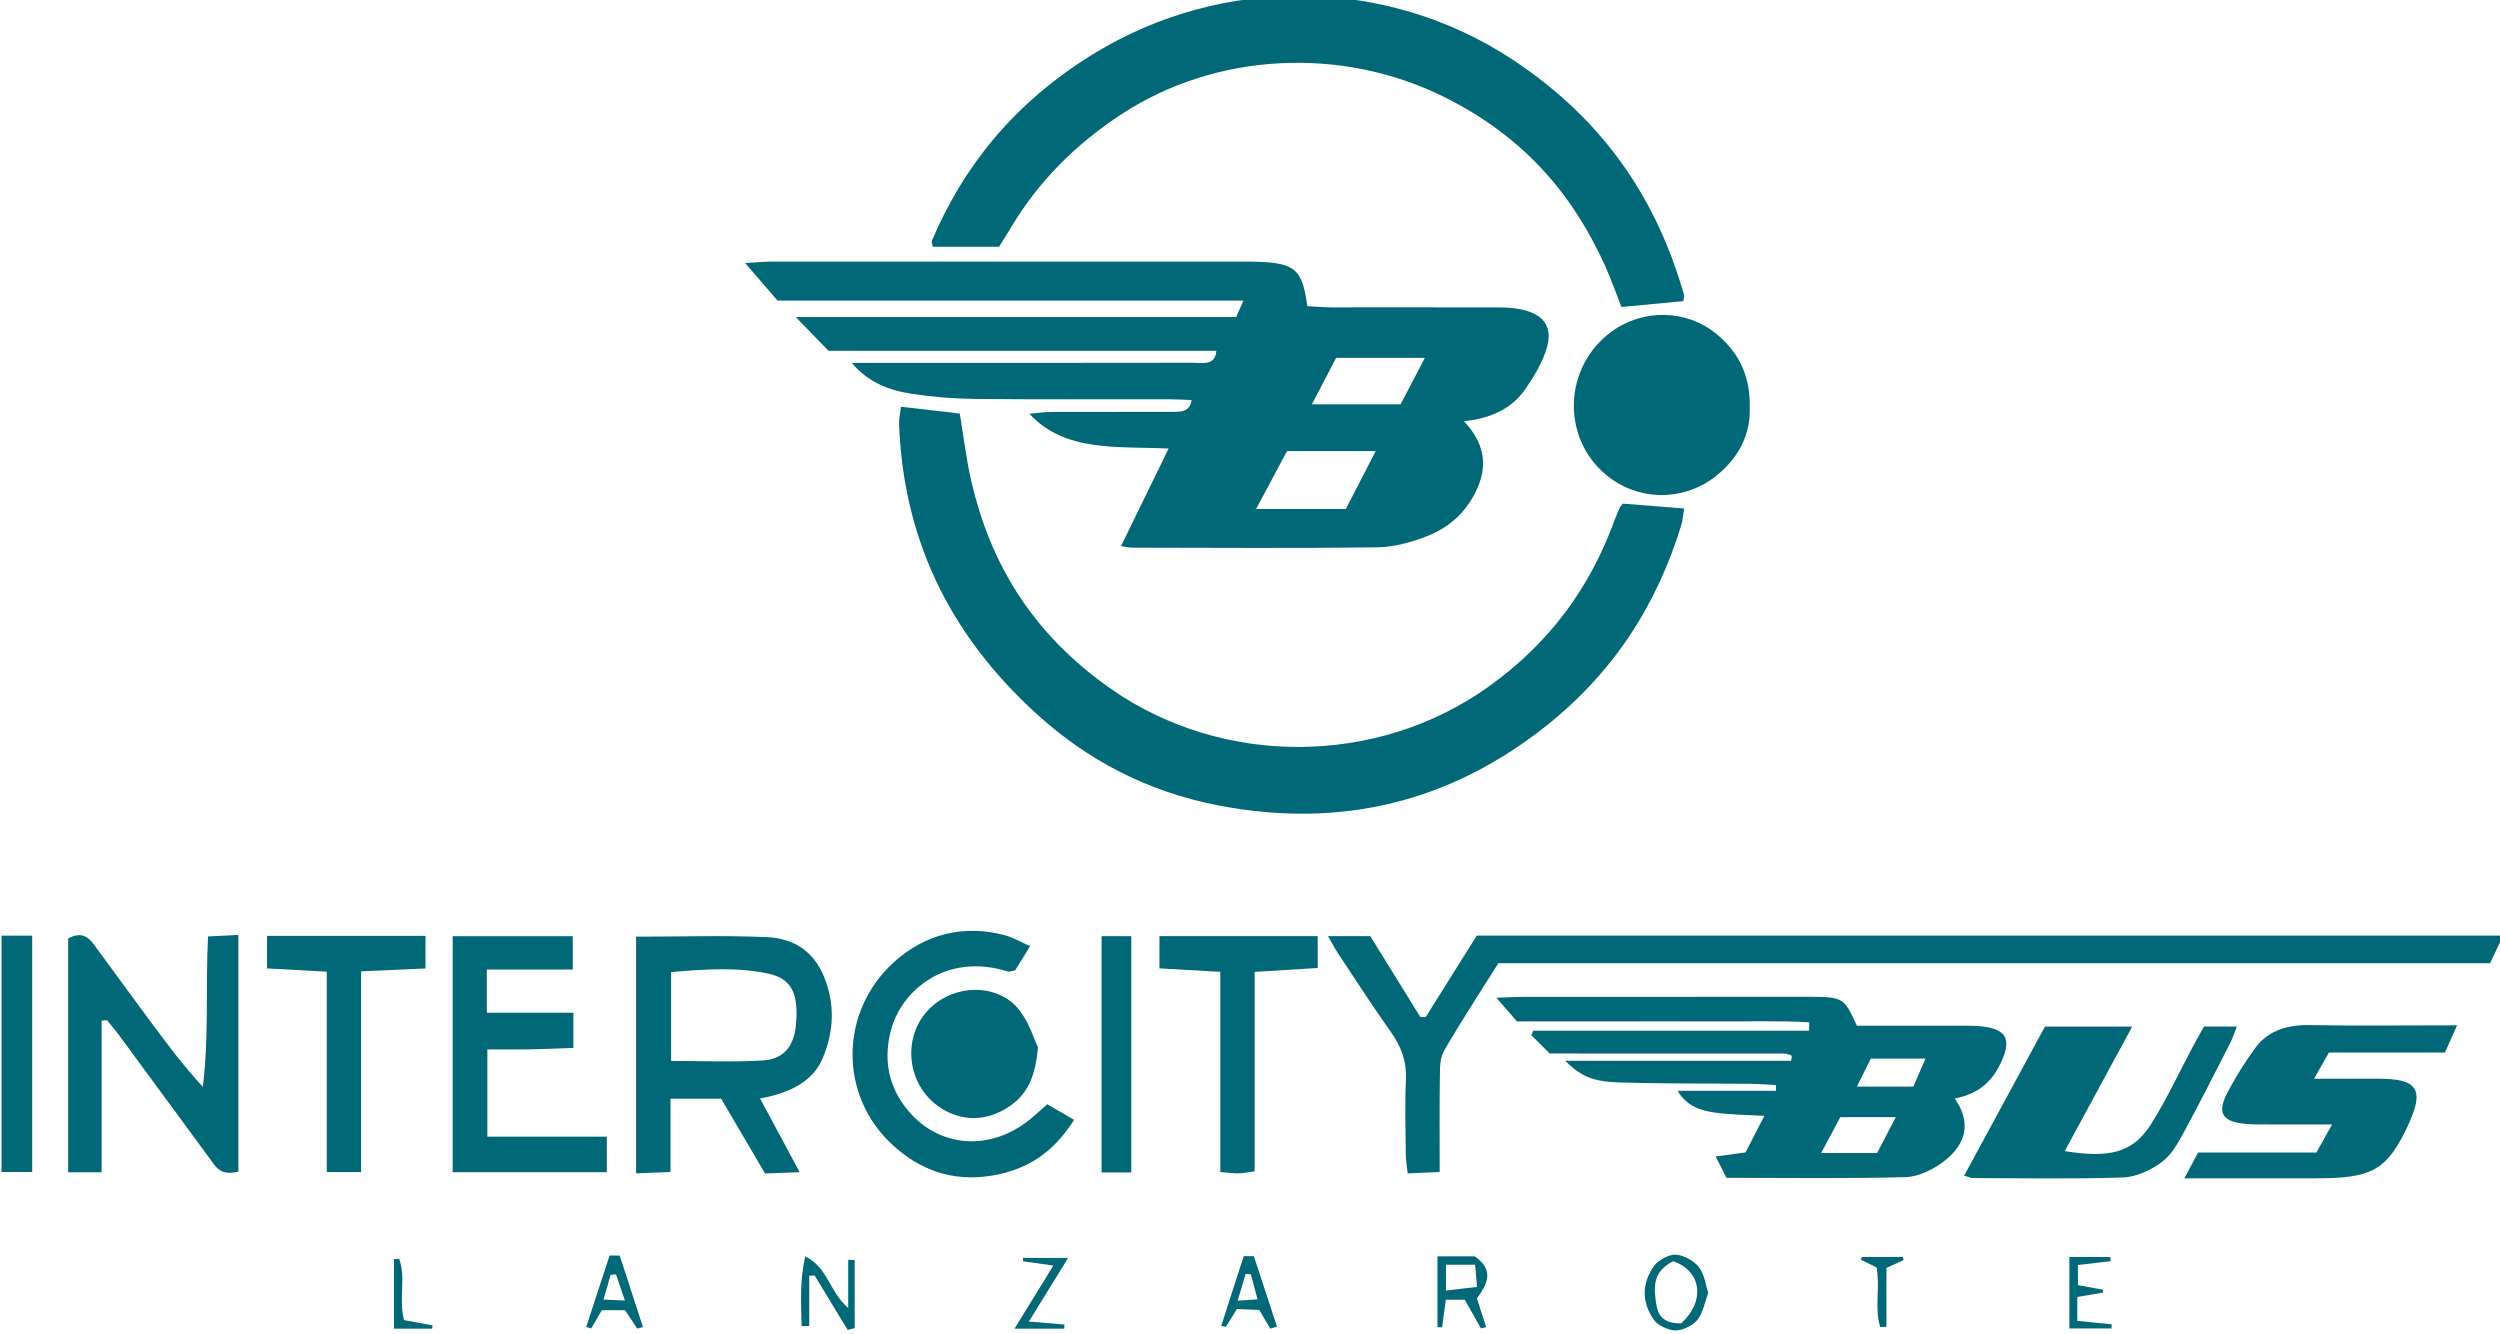 <?xml version="1.0" encoding="UTF-8" standalone="no"?>
<!-- Created with Inkscape (http://www.inkscape.org/) -->

<svg
   xmlns:dc="http://purl.org/dc/elements/1.1/"
   xmlns:cc="http://creativecommons.org/ns#"
   xmlns:rdf="http://www.w3.org/1999/02/22-rdf-syntax-ns#"
   xmlns:svg="http://www.w3.org/2000/svg"
   xmlns="http://www.w3.org/2000/svg"
   xmlns:sodipodi="http://sodipodi.sourceforge.net/DTD/sodipodi-0.dtd"
   xmlns:inkscape="http://www.inkscape.org/namespaces/inkscape"
   width="267.47"
   height="142.695"
   viewBox="0 0 70.768 37.755"
   version="1.1"
   id="svg1049"
   inkscape:version="0.92.2 5c3e80d, 2017-08-06"
   sodipodi:docname="logo_intercitybus-2.inkscape.svg">
  <defs
     id="defs1043">
    <clipPath
       clipPathUnits="userSpaceOnUse"
       id="clipPath18">
      <path
         d="M 0,841.89 H 595.276 V 0 H 0 Z"
         id="path16"
         inkscape:connector-curvature="0" />
    </clipPath>
  </defs>
  <sodipodi:namedview
     id="base"
     pagecolor="#ffffff"
     bordercolor="#666666"
     borderopacity="1.0"
     inkscape:pageopacity="0.0"
     inkscape:pageshadow="2"
     inkscape:zoom="1.4"
     inkscape:cx="46.475"
     inkscape:cy="-9.4990376"
     inkscape:document-units="mm"
     inkscape:current-layer="layer1"
     showgrid="false"
     fit-margin-top="0"
     fit-margin-left="0"
     fit-margin-right="0"
     fit-margin-bottom="0"
     units="px"
     inkscape:window-width="1350"
     inkscape:window-height="881"
     inkscape:window-x="375"
     inkscape:window-y="270"
     inkscape:window-maximized="0" />
  <g
     inkscape:label="Layer 1"
     inkscape:groupmode="layer"
     id="layer1"
     transform="translate(-65.158,-88.379)">
    <g
       transform="matrix(0.353,0,0,-0.353,-4.452,273.898)"
       id="g12"
       style="fill:#016877;fill-opacity:1">
      <g
         id="g14"
         clip-path="url(#clipPath18)"
         style="fill:#016877;fill-opacity:1">
        <g
           id="g20"
           transform="translate(350.623,438.412)"
           style="fill:#016877;fill-opacity:1">
          <path
             d="M 0,0 C 0.351,0.806 0.651,1.497 0.978,2.245 H -3.407 C -3.787,1.482 -4.124,0.804 -4.523,0 Z m -7.39,-5.328 h 4.49 c 0.478,0.92 0.942,1.813 1.497,2.881 H -5.852 C -6.354,-3.388 -6.815,-4.252 -7.39,-5.328 m -23.07,9.816 c 7.368,10e-4 14.735,0 22.103,10e-4 0.005,0.224 0.01,0.447 0.016,0.67 -2.51,0.144 -5.043,0.054 -7.564,0.069 -2.676,0.016 -5.352,0.003 -8.029,0.003 h -7.848 c -0.53,0.61 -0.997,1.148 -1.649,1.898 0.944,0.031 1.547,0.068 2.149,0.068 7.518,0.005 15.037,0.005 22.555,0.006 3.138,0 3.138,0 4.204,-2.318 2.916,0 5.901,0.006 8.887,-0.002 C 7.27,4.875 8.014,4.097 7.083,2.043 6.45,0.646 5.477,-0.535 3.323,-0.954 4.636,-2.833 4.311,-4.55 2.468,-5.979 1.681,-6.59 0.461,-7.225 -0.593,-7.255 c -4.76,-0.136 -9.532,-0.059 -14.385,-0.059 -0.294,0.579 -0.554,1.09 -0.87,1.71 0.84,0.114 1.503,0.204 2.395,0.325 0.453,0.88 0.941,1.83 1.509,2.934 -1.469,0.089 -2.725,0.089 -3.938,0.26 -1.168,0.164 -2.285,0.51 -3.015,1.749 h 7.889 l -0.006,0.46 c -0.653,0.035 -1.306,0.094 -1.96,0.101 -3.503,0.036 -7.009,0.003 -10.508,0.105 -2.24,0.066 -3.131,0.481 -4.439,1.74 h 18.12 c 0.041,0.263 0.062,0.312 0.052,0.357 -0.008,0.038 -0.039,0.093 -0.079,0.103 -0.174,0.05 -0.354,0.122 -0.532,0.122 -6.242,0.006 -12.483,0.005 -18.798,0.005 -0.51,0.51 -0.994,0.993 -1.478,1.477 z"
             style="fill:#016877;fill-opacity:1;fill-rule:nonzero;stroke:none"
             id="path22"
             inkscape:connector-curvature="0" />
        </g>
        <g
           id="g24"
           transform="translate(303.688,450.478)"
           style="fill:#016877;fill-opacity:1">
          <path
             d="m 0,0 h 3.392 c 1.314,-2.124 2.657,-4.296 4.001,-6.468 0.146,-0.008 0.293,-0.016 0.439,-0.025 1.354,2.16 2.708,4.319 4.1,6.539 H 94.234 C 93.865,-0.737 93.568,-1.366 93.19,-2.17 H 13.659 c -1.534,-2.449 -3.012,-4.698 -4.338,-6.996 -0.359,-0.621 -0.34,-1.389 -0.35,-2.09 -0.038,-2.5 -0.015,-5.001 -0.015,-7.655 -0.914,-0.041 -1.634,-0.073 -2.561,-0.115 -0.063,0.567 -0.152,1.018 -0.156,1.469 -0.017,2.035 -0.083,4.072 0.014,6.103 0.065,1.374 -0.369,2.591 -1.227,3.796 C 3.568,-5.609 2.224,-3.516 0.843,-1.437 0.573,-1.03 0.354,-0.605 0,0"
             style="fill:#016877;fill-opacity:1;fill-rule:nonzero;stroke:none"
             id="path26"
             inkscape:connector-curvature="0" />
        </g>
        <g
           id="g28"
           transform="translate(251.013,440.473)"
           style="fill:#016877;fill-opacity:1">
          <path
             d="M 0,0 C 2.58,0 4.982,-0.108 7.357,0.036 9.048,0.139 9.864,1.205 10.013,2.914 10.23,5.401 9.673,6.6 7.784,7.002 5.263,7.539 2.682,7.354 0,7.125 Z m -2.809,9.965 c 3.642,0 7.067,0.112 10.471,-0.037 2.513,-0.112 3.89,-1.453 4.593,-3.162 C 13.156,4.573 13.064,2.373 12.147,0.203 11.423,-1.508 9.753,-2.536 7.13,-3.01 8.194,-4.99 9.189,-6.843 10.309,-8.926 9.267,-8.964 8.497,-8.992 7.533,-9.027 c -1.187,2.021 -2.346,3.996 -3.522,6 H -0.052 V -8.91 c -1.005,-0.038 -1.779,-0.068 -2.757,-0.105 z"
             style="fill:#016877;fill-opacity:1;fill-rule:nonzero;stroke:none"
             id="path30"
             inkscape:connector-curvature="0" />
        </g>
        <g
           id="g32"
           transform="translate(302.396,493.125)"
           style="fill:#016877;fill-opacity:1">
          <path
             d="m 0,0 h 7.113 c 0.6,1.147 1.235,2.362 1.947,3.725 H 1.942 C 1.301,2.495 0.695,1.334 0,0 m -4.474,-8.392 h 7.2 c 0.78,1.516 1.531,2.973 2.394,4.647 h -7.112 c -0.812,-1.521 -1.617,-3.027 -2.482,-4.647 m -1.599,15.39 c 0.219,0.493 0.368,0.83 0.587,1.323 h -37.367 c -0.816,0.947 -1.595,1.851 -2.594,3.01 0.927,0.051 1.569,0.116 2.211,0.117 12.559,0.004 25.118,0.002 37.678,-0.001 4.176,-10e-4 4.746,-0.376 5.196,-3.574 C 0.264,7.841 0.933,7.778 1.602,7.776 6.065,7.77 10.528,7.787 14.99,7.773 18.258,7.764 19.572,6.566 18.748,4.237 18.379,3.197 17.783,2.184 17.118,1.223 c -0.982,-1.42 -2.558,-2.336 -4.922,-2.574 1.583,-1.679 1.909,-3.432 1.11,-5.289 -0.724,-1.682 -1.98,-3.117 -4.102,-3.943 -1.204,-0.47 -2.625,-0.865 -3.958,-0.883 -6.565,-0.086 -13.132,-0.034 -19.699,-0.027 -0.183,0 -0.366,0.051 -0.853,0.122 1.261,2.584 2.499,5.122 3.818,7.826 -4.121,0.197 -8.318,-0.31 -11.17,2.793 0.76,0.063 1.276,0.139 1.792,0.141 3.124,0.011 6.247,-0.002 9.371,0.009 0.782,0.003 1.72,-0.117 1.844,0.948 -0.678,0.023 -1.283,0.062 -1.889,0.063 -5.164,0.006 -10.328,-0.028 -15.491,0.026 -1.709,0.017 -3.442,0.16 -5.113,0.42 -1.825,0.286 -3.454,0.927 -4.757,2.472 h 2.418 c 8.288,-10e-4 16.576,-0.008 24.864,0.009 0.768,0.002 1.876,-0.288 1.96,0.959 h -31.103 c -0.882,0.908 -1.645,1.695 -2.622,2.703 z"
             style="fill:#016877;fill-opacity:1;fill-rule:nonzero;stroke:none"
             id="path34"
             inkscape:connector-curvature="0" />
        </g>
        <g
           id="g36"
           transform="translate(327.34,485.162)"
           style="fill:#016877;fill-opacity:1">
          <path
             d="M 0,0 C 1.665,-0.132 3.167,-0.25 4.906,-0.388 4.834,-0.812 4.806,-1.311 4.658,-1.79 2.725,-8.038 -0.732,-13.73 -6.843,-18.354 c -7.054,-5.337 -15.459,-7.78 -25.521,-5.861 -5.935,1.132 -10.676,3.769 -14.531,7.243 -7.513,6.774 -10.832,14.679 -11.151,23.359 -0.015,0.408 0.087,0.818 0.152,1.384 1.655,-0.193 3.13,-0.364 4.714,-0.547 0.315,-1.884 0.519,-3.668 0.925,-5.427 1.48,-6.403 4.745,-12.168 11.264,-16.696 8.952,-6.217 21.254,-6.131 30.114,0.15 5.087,3.605 8.164,8.05 10.051,13.01 0.173,0.455 0.345,0.91 0.538,1.36 C -0.233,-0.25 -0.106,-0.137 0,0"
             style="fill:#016877;fill-opacity:1;fill-rule:nonzero;stroke:none"
             id="path38"
             inkscape:connector-curvature="0" />
        </g>
        <g
           id="g40"
           transform="translate(332.18,501.401)"
           style="fill:#016877;fill-opacity:1">
          <path
             d="m 0,0 c -1.693,-0.159 -3.249,-0.307 -4.958,-0.469 -0.417,1.057 -0.798,2.146 -1.275,3.211 -2.468,5.518 -6.31,10.347 -12.97,13.644 -8.284,4.102 -18.309,3.515 -25.786,-1.355 -3.853,-2.51 -6.742,-5.518 -8.831,-8.973 -0.311,-0.516 -0.634,-1.028 -1.049,-1.698 h -5.321 c -0.032,0.222 -0.114,0.371 -0.063,0.491 2.482,5.85 6.492,10.995 12.913,14.95 10.358,6.382 23.537,6.229 33.621,-0.415 C -6.075,14.349 -2.037,7.811 0.056,0.515 0.094,0.384 0.029,0.237 0,0"
             style="fill:#016877;fill-opacity:1;fill-rule:nonzero;stroke:none"
             id="path42"
             inkscape:connector-curvature="0" />
        </g>
        <g
           id="g44"
           transform="translate(337.508,492.834)"
           style="fill:#016877;fill-opacity:1">
          <path
             d="m 0,0 c 0.054,-1.939 -0.709,-3.848 -2.67,-5.429 -2.605,-2.099 -6.305,-2.06 -8.858,0.073 -3.605,3.009 -3.395,8.644 0.426,11.463 2.531,1.867 6.036,1.8 8.433,-0.173 C -0.683,4.299 0.046,2.336 0,0"
             style="fill:#016877;fill-opacity:1;fill-rule:nonzero;stroke:none"
             id="path46"
             inkscape:connector-curvature="0" />
        </g>
        <g
           id="g48"
           transform="translate(216.311,431.597)"
           style="fill:#016877;fill-opacity:1">
          <path
             d="m 0,0 c -1.461,-0.365 -1.81,0.388 -2.259,0.997 -2.447,3.32 -4.882,6.645 -7.328,9.966 -0.296,0.401 -0.631,0.787 -0.948,1.18 -0.144,-0.014 -0.289,-0.029 -0.433,-0.042 V -0.051 h -2.681 v 18.749 c 1.047,0.565 1.61,0.136 2.091,-0.522 1.519,-2.079 3.04,-4.157 4.573,-6.231 1.28,-1.731 2.579,-3.455 4.135,-5.153 0.497,3.978 0.213,7.943 0.415,12.066 0.809,0.04 1.522,0.076 2.435,0.121 z"
             style="fill:#016877;fill-opacity:1;fill-rule:nonzero;stroke:none"
             id="path50"
             inkscape:connector-curvature="0" />
        </g>
        <g
           id="g52"
           transform="translate(393.259,441.148)"
           style="fill:#016877;fill-opacity:1">
          <path
             d="m 0,0 h -9.309 c -0.362,-0.641 -0.695,-1.227 -1.192,-2.104 2.001,0 3.682,0.01 5.364,-0.002 2.572,-0.019 3.282,-0.713 2.635,-2.595 -0.204,-0.594 -0.46,-1.182 -0.754,-1.754 -1.559,-3.03 -2.748,-3.634 -7.081,-3.633 h -10.566 c 0.424,0.788 0.743,1.381 1.113,2.067 h 9.481 c 0.401,0.717 0.755,1.35 1.259,2.252 -2.168,0 -4.045,-0.007 -5.922,0.002 -2.805,0.015 -3.461,0.688 -2.435,2.627 0.628,1.185 1.358,2.347 2.168,3.469 0.908,1.259 2.311,1.905 4.353,1.868 C -7.067,2.129 -3.245,2.178 0.971,2.178 0.635,1.424 0.347,0.777 0,0"
             style="fill:#016877;fill-opacity:1;fill-rule:nonzero;stroke:none"
             id="path54"
             inkscape:connector-curvature="0" />
        </g>
        <g
           id="g56"
           transform="translate(361.182,443.225)"
           style="fill:#016877;fill-opacity:1">
          <path
             d="m 0,0 h 6.995 c -1.857,-3.426 -3.628,-6.694 -5.41,-9.983 3.668,-0.607 5.505,-0.087 6.934,2.177 1.266,2.008 2.231,4.121 3.333,6.186 0.28,0.524 0.579,1.043 0.903,1.626 h 2.637 c -0.204,-0.51 -0.329,-0.914 -0.525,-1.298 -1.245,-2.431 -2.47,-4.869 -3.782,-7.28 -0.448,-0.824 -0.944,-1.716 -1.761,-2.324 -0.79,-0.587 -2,-1.165 -3.06,-1.201 -4.007,-0.138 -8.027,-0.057 -12.042,-0.049 -0.17,0 -0.338,0.089 -0.701,0.192 C -4.31,-7.951 -2.155,-3.977 0,0"
             style="fill:#016877;fill-opacity:1;fill-rule:nonzero;stroke:none"
             id="path58"
             inkscape:connector-curvature="0" />
        </g>
        <g
           id="g60"
           transform="translate(243.173,444.337)"
           style="fill:#016877;fill-opacity:1">
          <path
             d="M 0,0 V -2.822 C -1.246,-2.865 -2.363,-2.917 -3.481,-2.937 -4.55,-2.956 -5.62,-2.941 -6.896,-2.941 v -6.997 h 9.58 v -2.851 H -9.68 V 6.138 h 9.632 V 3.465 H -6.939 V 0 Z"
             style="fill:#016877;fill-opacity:1;fill-rule:nonzero;stroke:none"
             id="path62"
             inkscape:connector-curvature="0" />
        </g>
        <g
           id="g64"
           transform="translate(279.798,449.676)"
           style="fill:#016877;fill-opacity:1">
          <path
             d="m 0,0 c -0.479,-0.777 -0.865,-1.405 -1.197,-1.944 -0.333,-0.059 -0.48,-0.123 -0.572,-0.094 -4.967,1.578 -8.584,-1.538 -9.4,-4.744 -0.529,-2.075 -0.314,-4.154 1.117,-6.068 2.551,-3.412 7.026,-3.744 10.365,-0.769 0.319,0.283 0.639,0.565 1.064,0.941 0.701,-0.408 1.335,-0.777 2.153,-1.253 -1.386,-2.16 -3.234,-3.875 -6.463,-4.447 -3.386,-0.6 -5.999,0.535 -8.047,2.394 -4.374,3.969 -4.317,10.691 0.02,14.666 2.498,2.289 5.654,3.081 8.947,2.19 C -1.339,0.69 -0.75,0.331 0,0"
             style="fill:#016877;fill-opacity:1;fill-rule:nonzero;stroke:none"
             id="path66"
             inkscape:connector-curvature="0" />
        </g>
        <g
           id="g68"
           transform="translate(280.432,441.547)"
           style="fill:#016877;fill-opacity:1">
          <path
             d="m 0,0 c -0.225,-2.294 -0.765,-3.863 -2.7,-4.973 -1.642,-0.941 -3.466,-0.909 -5.048,0.095 -3.043,1.933 -3.248,6.357 -0.393,8.474 2.08,1.543 5.121,1.351 6.635,-0.579 C -0.67,1.95 -0.323,0.672 0,0"
             style="fill:#016877;fill-opacity:1;fill-rule:nonzero;stroke:none"
             id="path70"
             inkscape:connector-curvature="0" />
        </g>
        <g
           id="g72"
           transform="translate(226.151,447.658)"
           style="fill:#016877;fill-opacity:1">
          <path
             d="m 0,0 v -16.097 h -2.752 v 16.068 c -1.745,0.095 -3.176,0.175 -4.79,0.263 V 2.842 H 5.165 V 0.231 C 3.506,0.157 1.955,0.087 0,0"
             style="fill:#016877;fill-opacity:1;fill-rule:nonzero;stroke:none"
             id="path74"
             inkscape:connector-curvature="0" />
        </g>
        <g
           id="g76"
           transform="translate(297.806,431.616)"
           style="fill:#016877;fill-opacity:1">
          <path
             d="m 0,0 c -0.729,-0.093 -1.034,-0.162 -1.339,-0.162 -0.373,-0.002 -0.745,0.055 -1.414,0.111 v 16.052 c -1.772,0.102 -3.258,0.186 -4.88,0.278 v 2.586 H 5.056 V 16.309 C 3.48,16.212 1.879,16.113 0,15.998 Z"
             style="fill:#016877;fill-opacity:1;fill-rule:nonzero;stroke:none"
             id="path78"
             inkscape:connector-curvature="0" />
        </g>
        <path
           d="m 197.319,450.519 h 2.458 v -18.953 h -2.458 z"
           style="fill:#016877;fill-opacity:1;fill-rule:nonzero;stroke:none"
           id="path80"
           inkscape:connector-curvature="0" />
        <path
           d="m 287.913,431.53 h -2.38 v 18.947 h 2.38 z"
           style="fill:#016877;fill-opacity:1;fill-rule:nonzero;stroke:none"
           id="path82"
           inkscape:connector-curvature="0" />
        <g
           id="g84"
           transform="translate(262.088,423.248)"
           style="fill:#016877;fill-opacity:1">
          <path
             d="m 0,0 v -4.033 h -0.613 c -0.036,1.841 -0.16,3.681 0.299,5.581 1.85,-0.944 1.826,-2.678 3.44,-4.151 v 3.88 C 3.3,1.271 3.473,1.264 3.646,1.256 V -4.193 C 3.458,-4.244 3.271,-4.296 3.083,-4.347 2.201,-2.893 1.318,-1.437 0.436,0.018 0.291,0.012 0.146,0.006 0,0"
             style="fill:#016877;fill-opacity:1;fill-rule:nonzero;stroke:none"
             id="path86"
             inkscape:connector-curvature="0" />
        </g>
        <g
           id="g88"
           transform="translate(313.148,424.127)"
           style="fill:#016877;fill-opacity:1">
          <path
             d="m 0,0 v -2.067 c 0.888,0.103 1.59,0.186 2.492,0.292 C 2.435,-1.125 2.39,-0.61 2.336,0 Z m 2.805,-5.104 c -0.422,0.749 -0.844,1.498 -1.298,2.302 h -1.519 c -0.107,-0.791 -0.202,-1.503 -0.298,-2.215 -0.124,0.004 -0.249,0.008 -0.373,0.013 v 5.68 H 2.305 C 3.952,-0.479 3.267,-1.604 2.48,-2.704 2.736,-3.494 2.981,-4.249 3.227,-5.005 3.086,-5.038 2.945,-5.071 2.805,-5.104"
             style="fill:#016877;fill-opacity:1;fill-rule:nonzero;stroke:none"
             id="path90"
             inkscape:connector-curvature="0" />
        </g>
        <g
           id="g92"
           transform="translate(332.01,419.429)"
           style="fill:#016877;fill-opacity:1">
          <path
             d="M 0,0 C 1.952,1.778 1.651,4.196 -0.642,4.983 -2.312,4.144 -2.199,2.846 -2.006,1.596 -1.886,0.815 -1.601,-0.031 0,0 M 2.171,2.462 C 1.901,1.724 1.791,0.939 1.319,0.303 1.006,-0.119 0.181,-0.562 -0.424,-0.569 c -0.597,-0.006 -1.468,0.423 -1.759,0.839 -0.99,1.417 -0.995,2.937 0.019,4.35 0.308,0.428 1.178,0.922 1.733,0.888 C 0.234,5.466 1.052,4.981 1.412,4.521 1.867,3.938 1.927,3.185 2.171,2.462"
             style="fill:#016877;fill-opacity:1;fill-rule:nonzero;stroke:none"
             id="path94"
             inkscape:connector-curvature="0" />
        </g>
        <g
           id="g96"
           transform="translate(247.307,421.259)"
           style="fill:#016877;fill-opacity:1">
          <path
             d="M 0,0 C -0.299,0.88 -0.507,1.49 -0.715,2.102 -0.859,2.087 -1.002,2.071 -1.146,2.057 -1.325,1.434 -1.504,0.811 -1.714,0.077 -1.15,0.052 -0.758,0.034 0,0 m -3.105,-2.124 c 0.626,1.911 1.252,3.823 1.878,5.734 0.27,-0.002 0.54,-0.004 0.81,-0.006 0.62,-1.909 1.241,-3.817 1.861,-5.725 -0.153,-0.044 -0.306,-0.087 -0.46,-0.131 -0.302,0.461 -0.605,0.921 -0.969,1.476 h -1.866 c -0.286,-0.492 -0.568,-0.976 -0.851,-1.461 -0.134,0.038 -0.269,0.075 -0.403,0.113"
             style="fill:#016877;fill-opacity:1;fill-rule:nonzero;stroke:none"
             id="path98"
             inkscape:connector-curvature="0" />
        </g>
        <g
           id="g100"
           transform="translate(297.506,423.358)"
           style="fill:#016877;fill-opacity:1">
          <path
             d="m 0,0 c -0.141,0.013 -0.281,0.024 -0.422,0.036 -0.197,-0.66 -0.393,-1.319 -0.64,-2.148 0.674,0.045 1.06,0.071 1.595,0.106 C 0.336,-1.264 0.168,-0.632 0,0 M 0.236,1.457 C 0.854,-0.425 1.473,-2.308 2.092,-4.19 1.911,-4.245 1.73,-4.299 1.55,-4.354 c -0.266,0.455 -0.531,0.909 -0.877,1.499 -0.516,0.021 -1.121,0.046 -1.798,0.074 -0.319,-0.517 -0.599,-0.97 -0.879,-1.423 -0.126,0.022 -0.252,0.046 -0.377,0.068 0.602,1.865 1.204,3.73 1.806,5.595 0.27,-0.001 0.54,-0.001 0.811,-0.002"
             style="fill:#016877;fill-opacity:1;fill-rule:nonzero;stroke:none"
             id="path102"
             inkscape:connector-curvature="0" />
        </g>
        <g
           id="g104"
           transform="translate(363.827,422.494)"
           style="fill:#016877;fill-opacity:1">
          <path
             d="M 0,0 C 0.736,-0.136 1.37,-0.253 2.003,-0.369 2.007,-0.445 2.01,-0.521 2.013,-0.598 1.382,-0.705 0.751,-0.812 -0.051,-0.949 V -2.868 C 0.918,-2.964 1.812,-3.053 2.705,-3.141 2.7,-3.252 2.695,-3.363 2.691,-3.475 h -3.379 v 5.729 h 3.28 C 2.606,2.144 2.621,2.032 2.635,1.922 1.812,1.826 0.988,1.73 0,1.616 Z"
             style="fill:#016877;fill-opacity:1;fill-rule:nonzero;stroke:none"
             id="path106"
             inkscape:connector-curvature="0" />
        </g>
        <g
           id="g108"
           transform="translate(279.701,419.573)"
           style="fill:#016877;fill-opacity:1">
          <path
             d="M 0,0 C 1.18,-0.099 2.017,-0.169 2.853,-0.239 2.848,-0.35 2.842,-0.46 2.837,-0.57 H -1.15 C -0.079,1.17 0.916,2.786 1.964,4.489 0.988,4.628 0.263,4.731 -0.462,4.834 -0.467,4.923 -0.472,5.012 -0.477,5.101 H 3.146 C 2.105,3.413 1.102,1.787 0,0"
             style="fill:#016877;fill-opacity:1;fill-rule:nonzero;stroke:none"
             id="path110"
             inkscape:connector-curvature="0" />
        </g>
        <g
           id="g112"
           transform="translate(349.844,424.503)"
           style="fill:#016877;fill-opacity:1">
          <path
             d="m 0,0 c -0.411,-0.187 -0.821,-0.376 -1.376,-0.631 v -4.721 c -0.166,-0.005 -0.331,-0.011 -0.497,-0.018 -0.48,1.539 0.011,3.145 -0.292,4.779 -0.385,0.191 -0.82,0.405 -1.254,0.62 0.018,0.074 0.037,0.147 0.056,0.22 h 3.314 C -0.032,0.166 -0.016,0.083 0,0"
             style="fill:#016877;fill-opacity:1;fill-rule:nonzero;stroke:none"
             id="path114"
             inkscape:connector-curvature="0" />
        </g>
        <g
           id="g116"
           transform="translate(228.788,419.003)"
           style="fill:#016877;fill-opacity:1">
          <path
             d="M 0,0 V 5.574 C 0.14,5.583 0.28,5.592 0.419,5.601 0.98,4.018 0.356,2.334 0.814,0.683 1.598,0.539 2.348,0.401 3.098,0.264 3.085,0.176 3.074,0.088 3.062,0 Z"
             style="fill:#016877;fill-opacity:1;fill-rule:nonzero;stroke:none"
             id="path118"
             inkscape:connector-curvature="0" />
        </g>
      </g>
    </g>
  </g>
</svg>
